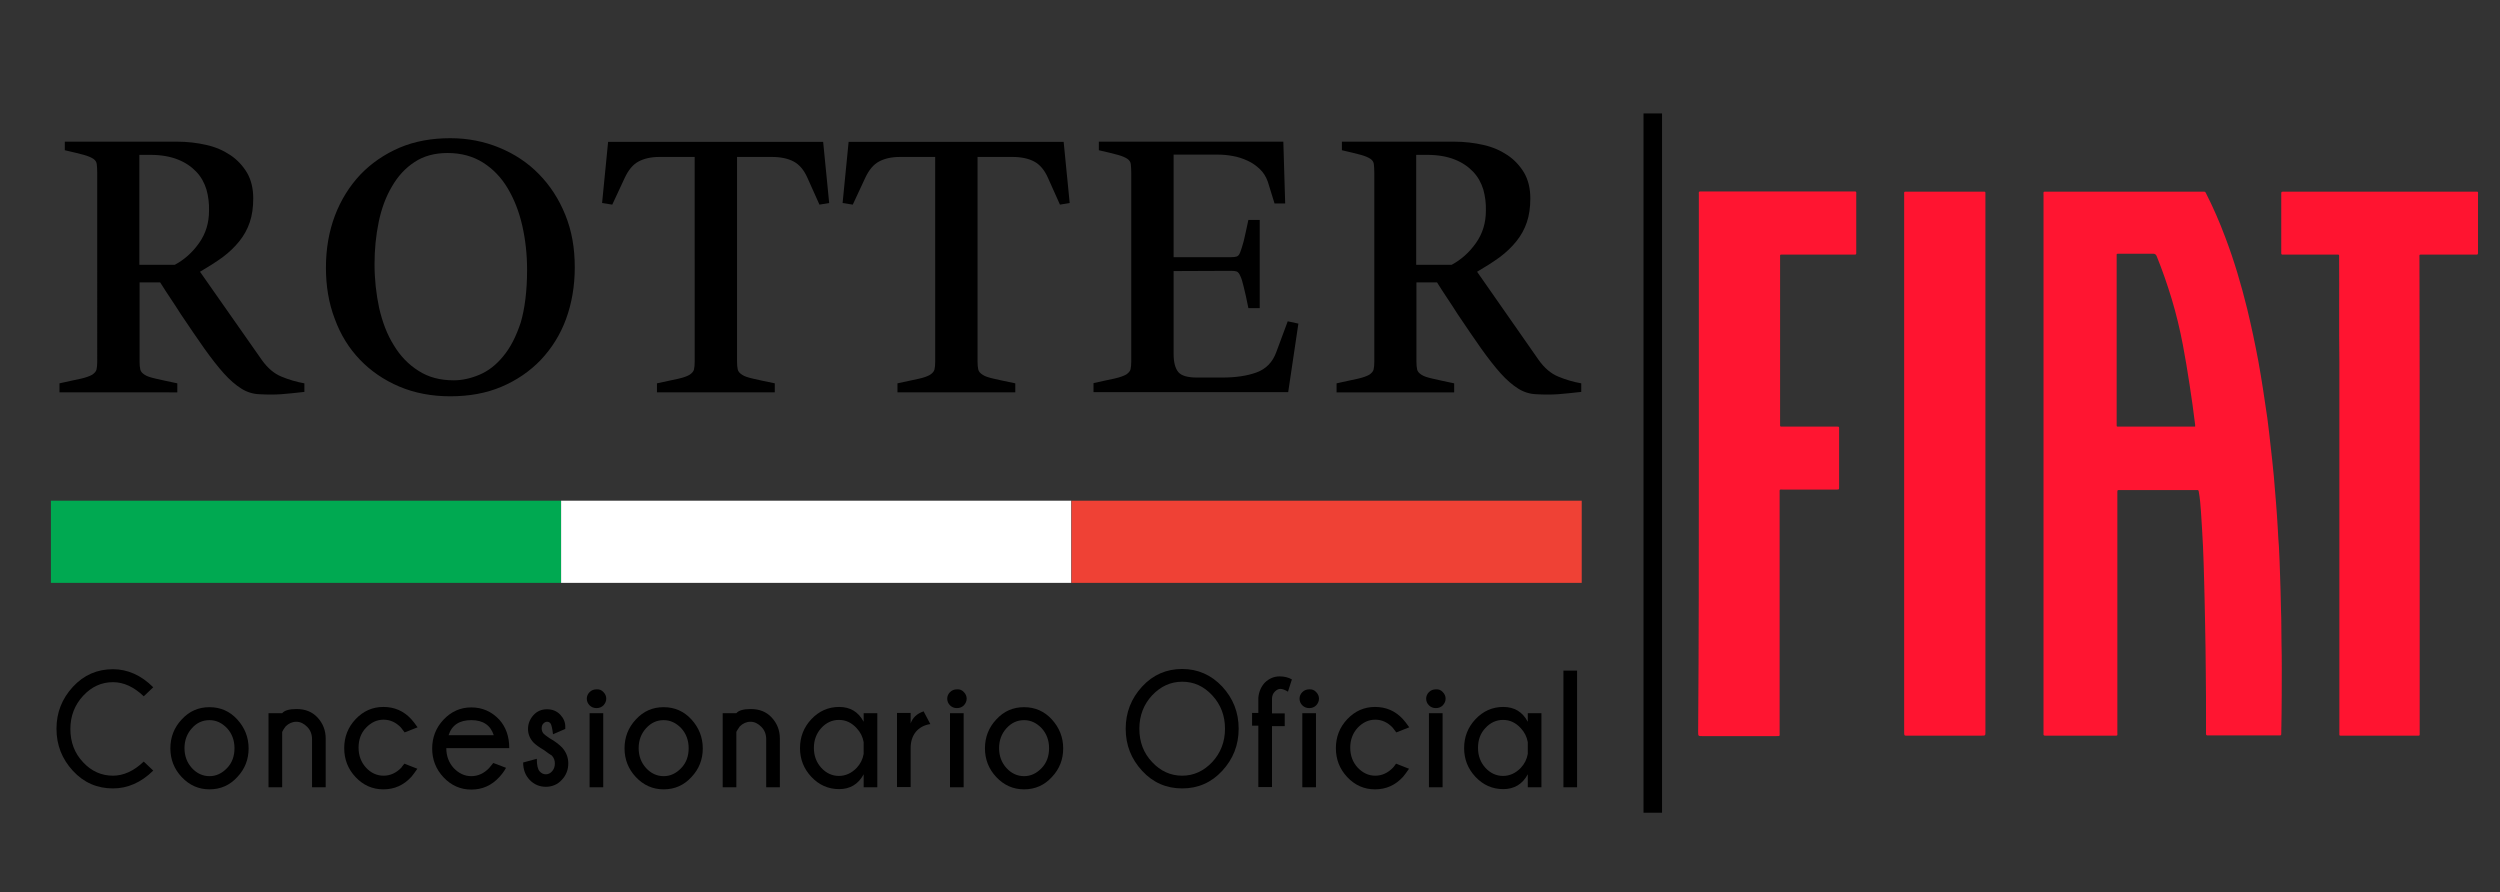 <?xml version="1.0" encoding="utf-8"?>
<!-- Generator: Adobe Illustrator 22.0.0, SVG Export Plug-In . SVG Version: 6.00 Build 0)  -->
<svg version="1.1" id="Capa_1" xmlns="http://www.w3.org/2000/svg" xmlns:xlink="http://www.w3.org/1999/xlink" x="0px" y="0px"
	 viewBox="0 0 1080 385.5" style="enable-background:new 0 0 1080 385.5;" xml:space="preserve">
<rect x="0" y="0" width="1080" height="385.5" fill="#333333" stroke="none"/>
<style type="text/css">
	.st0{fill:#00A951;}
	.st1{fill:#FFFFFF;}
	.st2{fill:#EF4135;}
	.st3{fill:#FF1531;}
	.st4{fill:#FF1430;}
</style>
<g>
	<path d="M113.1,155.5c2.5,3.5,5.3,5.9,8.5,7.2c3.1,1.3,6.5,2.3,9.9,2.9v3.7c-3.8,0.4-7.1,0.8-10,1s-6,0.2-9.5,0
		c-2.7-0.1-5.3-0.9-7.7-2.4c-2.4-1.5-5-3.7-7.6-6.6c-2.6-2.9-5.4-6.5-8.4-10.7c-3-4.3-6.4-9.2-10.2-14.9c-1.4-2.2-2.8-4.4-4.3-6.6
		c-1.5-2.2-3-4.6-4.6-7.1h-8.9v34.2c0,1.4,0.1,2.5,0.3,3.4s0.8,1.6,1.9,2.3c1,0.7,2.7,1.2,4.9,1.7s5.3,1.2,9.2,2v3.9H25.7v-3.9
		c3.9-0.9,7-1.5,9.2-2s3.8-1.1,4.9-1.7c1-0.7,1.7-1.4,1.9-2.3c0.2-0.9,0.3-2,0.3-3.4V74.6c0-1.5-0.1-2.7-0.2-3.7
		c-0.1-0.9-0.6-1.7-1.5-2.3c-0.9-0.6-2.3-1.2-4.1-1.7c-1.9-0.5-4.6-1.2-8.2-2v-3.7h48.5c4.4,0,8.6,0.5,12.6,1.4S96.5,65,99.5,67
		s5.4,4.6,7.2,7.6c1.8,3.1,2.7,6.8,2.7,11.1c0,3.9-0.5,7.4-1.5,10.3c-1,3-2.5,5.7-4.5,8.2s-4.4,4.8-7.2,6.9
		c-2.9,2.1-6.2,4.2-9.8,6.3L113.1,155.5z M90.3,91c0.1-3.1-0.3-6.2-1.1-9.1c-0.9-2.9-2.3-5.5-4.4-7.7s-4.7-4-8-5.3s-7.2-2-11.9-2
		h-4.7v47.5h15.3c4.1-2.2,7.6-5.3,10.5-9.4S90.3,96.3,90.3,91z"/>
	<path d="M248.3,115.5c0,8.1-1.3,15.6-3.8,22.4c-2.5,6.8-6.2,12.6-10.9,17.6c-4.7,4.9-10.4,8.8-17,11.6s-14,4.1-22.1,4.1
		c-8,0-15.4-1.4-22-4.2s-12.3-6.7-17-11.6c-4.7-4.9-8.4-10.8-10.9-17.7c-2.6-6.8-3.8-14.2-3.8-22.1c0-8.1,1.3-15.6,3.9-22.5
		c2.6-6.8,6.3-12.7,11-17.7c4.7-4.9,10.4-8.8,16.9-11.6c6.6-2.8,13.9-4.1,21.9-4.1c7.6,0,14.7,1.4,21.2,4.1
		c6.6,2.7,12.3,6.5,17.1,11.4s8.6,10.7,11.4,17.6S248.3,107.1,248.3,115.5z M227.7,116.6c0-6.7-0.7-13.1-2.1-19.2
		c-1.4-6.1-3.5-11.4-6.3-16.1s-6.4-8.4-10.7-11.1s-9.4-4.1-15.3-4.1c-5.5,0-10.3,1.3-14.2,3.9c-4,2.6-7.2,6.1-9.8,10.6
		c-2.6,4.4-4.5,9.5-5.7,15.3s-1.8,11.8-1.8,18.2c0,6.6,0.7,12.9,2,19c1.4,6,3.4,11.4,6.3,16c2.8,4.7,6.4,8.4,10.7,11.1
		c4.3,2.8,9.4,4.1,15.2,4.1c3.6,0,7.3-0.8,11.1-2.4c3.8-1.6,7.2-4.2,10.3-8c3.1-3.7,5.6-8.6,7.6-14.7
		C226.7,133.3,227.7,125.7,227.7,116.6z"/>
	<path d="M284.9,67.8c-3.7,0-6.7,0.7-9.1,2s-4.3,3.6-5.9,7l-5.4,11.6l-4.4-0.7l2.6-26.4h92.9l2.6,26.4l-4.2,0.7l-5.2-11.6
		c-1.5-3.4-3.5-5.7-5.9-7s-5.6-2-9.4-2h-15.1v88.4c0,1.4,0.1,2.5,0.3,3.4c0.2,0.9,0.8,1.6,1.9,2.3c1,0.7,2.6,1.2,4.8,1.7
		c2.2,0.5,5.3,1.2,9.3,2v3.9h-50.9v-3.9c4-0.9,7.1-1.5,9.3-2c2.2-0.5,3.8-1.1,4.8-1.7c1-0.7,1.7-1.4,1.9-2.3c0.2-0.9,0.3-2,0.3-3.4
		V67.8H284.9z"/>
	<path d="M388.8,67.8c-3.7,0-6.7,0.7-9.1,2s-4.3,3.6-5.9,7l-5.4,11.6l-4.4-0.7l2.6-26.4h92.9l2.6,26.4l-4.2,0.7l-5.2-11.6
		c-1.5-3.4-3.5-5.7-5.9-7s-5.6-2-9.4-2h-15.1v88.4c0,1.4,0.1,2.5,0.3,3.4c0.2,0.9,0.8,1.6,1.9,2.3c1,0.7,2.6,1.2,4.8,1.7
		c2.2,0.5,5.3,1.2,9.3,2v3.9h-50.9v-3.9c4-0.9,7.1-1.5,9.3-2c2.2-0.5,3.8-1.1,4.8-1.7c1-0.7,1.7-1.4,1.9-2.3c0.2-0.9,0.3-2,0.3-3.4
		V67.8H388.8z"/>
	<path d="M507,117.1v35.8c0,3.6,0.7,6.2,2,7.8s4,2.4,8.1,2.4H528c5.7,0,10.7-0.7,14.8-2.2s7-4.4,8.6-8.9l4.9-13.2l4.6,1l-4.4,29.6
		h-84.1v-3.9c3.9-0.9,7-1.5,9.2-2s3.8-1.1,4.9-1.7c1-0.7,1.7-1.4,1.9-2.3c0.2-0.9,0.3-2,0.3-3.4V74.6c0-1.5-0.1-2.7-0.2-3.7
		c-0.1-0.9-0.6-1.7-1.5-2.3c-0.9-0.6-2.3-1.2-4.1-1.7c-1.9-0.5-4.6-1.2-8.2-2v-3.7h79.7l0.8,26.7h-4.6l-2.9-9.4
		c-0.8-2.2-1.9-4-3.5-5.5s-3.3-2.7-5.3-3.6s-4-1.6-6.3-2c-2.2-0.4-4.3-0.6-6.3-0.6H507v44.3h24.9c1,0,1.8-0.1,2.4-0.3
		c0.6-0.2,1.1-0.8,1.5-1.9c0.4-1,0.9-2.6,1.5-4.8c0.5-2.2,1.2-5.2,2-9.1h4.9v38.1h-4.9c-0.8-3.9-1.4-6.9-2-9.1
		c-0.5-2.2-1-3.8-1.5-4.8c-0.4-1-1-1.7-1.5-1.9c-0.6-0.2-1.4-0.3-2.4-0.3L507,117.1L507,117.1z"/>
	<path d="M664.7,155.5c2.5,3.5,5.3,5.9,8.5,7.2c3.1,1.3,6.5,2.3,9.9,2.9v3.7c-3.8,0.4-7.1,0.8-10,1s-6,0.2-9.5,0
		c-2.7-0.1-5.3-0.9-7.7-2.4s-5-3.7-7.6-6.6c-2.6-2.9-5.4-6.5-8.4-10.7c-3-4.3-6.4-9.2-10.2-14.9c-1.4-2.2-2.8-4.4-4.3-6.6
		c-1.5-2.2-3-4.6-4.6-7.1h-8.9v34.2c0,1.4,0.1,2.5,0.3,3.4s0.8,1.6,1.9,2.3c1,0.7,2.7,1.2,4.9,1.7s5.3,1.2,9.2,2v3.9h-50.8v-3.9
		c3.9-0.9,7-1.5,9.2-2s3.8-1.1,4.9-1.7c1-0.7,1.7-1.4,1.9-2.3c0.2-0.9,0.3-2,0.3-3.4V74.6c0-1.5-0.1-2.7-0.2-3.7
		c-0.1-0.9-0.6-1.7-1.5-2.3c-0.9-0.6-2.3-1.2-4.1-1.7c-1.9-0.5-4.6-1.2-8.2-2v-3.7h48.5c4.4,0,8.6,0.5,12.6,1.4s7.4,2.4,10.4,4.4
		s5.4,4.6,7.2,7.6c1.8,3.1,2.7,6.8,2.7,11.1c0,3.9-0.5,7.4-1.5,10.3c-1,3-2.5,5.7-4.5,8.2s-4.4,4.8-7.2,6.9
		c-2.9,2.1-6.2,4.2-9.8,6.3L664.7,155.5z M641.9,91c0.1-3.1-0.3-6.2-1.1-9.1c-0.9-2.9-2.3-5.5-4.4-7.7c-2.1-2.2-4.7-4-8-5.3
		s-7.2-2-11.9-2h-4.7v47.5h15.3c4.1-2.2,7.6-5.3,10.5-9.4S641.9,96.3,641.9,91z"/>
</g>
<g>
	<path d="M62.1,329l4.1,3.9c-5.3,5.2-11.1,7.7-17.4,7.7c-6.8,0-12.6-2.5-17.3-7.6s-7.1-11.1-7.1-18.2c0-7,2.4-13,7.1-18.1
		s10.5-7.6,17.3-7.6c6.3,0,12.2,2.6,17.4,7.8l-4.1,3.9c-4.3-4.1-8.7-6.1-13.3-6.1c-5,0-9.3,2-12.9,5.9s-5.5,8.7-5.5,14.3
		c0,5.7,1.8,10.5,5.5,14.4c3.6,3.9,8,5.8,12.9,5.8C53.3,335.1,57.8,333.1,62.1,329z"/>
	<path d="M90.5,305.5c4.8,0,8.8,1.8,12,5.3s4.9,7.7,4.9,12.5s-1.6,8.9-4.9,12.4c-3.2,3.5-7.2,5.3-12,5.3c-4.7,0-8.7-1.8-12-5.3
		s-4.9-7.7-4.9-12.4c0-4.8,1.6-9,4.9-12.5C81.8,307.2,85.8,305.5,90.5,305.5z M82.9,314.6c-2.1,2.3-3.2,5.2-3.2,8.6s1.1,6.3,3.2,8.6
		s4.7,3.5,7.6,3.5s5.4-1.2,7.6-3.5s3.2-5.2,3.2-8.6s-1.1-6.3-3.2-8.6c-2.2-2.3-4.7-3.5-7.6-3.5S85,312.2,82.9,314.6z"/>
	<path d="M121.9,316.2v23.9H116v-32h5.9c1-1.2,3.1-1.8,6.2-1.8c3.8,0,6.8,1.2,9.1,3.7s3.5,5.5,3.5,9.1v21h-5.9v-20.7
		c0-2.2-0.7-4-2.1-5.4c-1.4-1.4-2.9-2.2-4.7-2.2c-1.7,0-3.3,0.7-4.6,2C122.7,314.7,122.2,315.5,121.9,316.2z"/>
	<path d="M174.7,329.9l5.6,2.2c-1.1,1.6-2,2.8-2.6,3.5c-3.3,3.6-7.3,5.4-12.1,5.4c-4.7,0-8.7-1.8-12-5.3s-4.9-7.7-4.9-12.5
		s1.6-9,4.9-12.5c3.3-3.5,7.3-5.3,12-5.3c4.8,0,8.7,1.7,12,5.2c0.7,0.8,1.7,2,2.8,3.6l-5.6,2.2c-0.8-1.1-1.3-1.7-1.6-2.1
		c-2.1-2.2-4.6-3.4-7.5-3.4s-5.4,1.2-7.6,3.5s-3.2,5.2-3.2,8.6s1.1,6.3,3.2,8.6s4.7,3.5,7.6,3.5s5.5-1.2,7.7-3.5
		C173.4,331.5,173.9,330.9,174.7,329.9z"/>
	<path d="M192.8,323.1v0.1c0,3.4,1.1,6.3,3.2,8.6c2.2,2.3,4.7,3.5,7.6,3.5c2.9,0,5.5-1.2,7.7-3.5c0.3-0.3,0.9-1.1,1.8-2.2l5.5,2.1
		c-0.8,1.5-1.8,2.8-2.9,4c-3.3,3.6-7.3,5.4-12.1,5.4c-4.7,0-8.7-1.8-12-5.3s-4.9-7.7-4.9-12.4c0-4.8,1.6-9,4.9-12.5
		c3.3-3.5,7.3-5.3,12-5.3c4.8,0,8.8,1.8,12.1,5.3c2.8,3.1,4.3,7.2,4.3,12.3h-27.2V323.1z M193.8,317.6h19.5
		c-1.4-4.3-4.6-6.5-9.7-6.5C198.5,311.1,195.2,313.2,193.8,317.6z"/>
	<path d="M235.1,324.1c-2.2-1.3-3.7-2.4-4.6-3.3c-1.6-1.7-2.4-3.7-2.4-5.9c0-2.2,0.8-4.2,2.3-5.9s3.5-2.6,5.9-2.6s4.2,0.8,5.7,2.3
		c1.5,1.6,2.2,3.3,2.2,5.2v1l-5.3,2.3c-0.3-2.6-0.7-4.2-1.1-4.7c-0.4-0.5-0.9-0.7-1.5-0.7s-1.1,0.3-1.6,0.8s-0.7,1.2-0.7,2.1
		s0.3,1.6,0.8,2.2c0.4,0.4,1.2,1.1,2.6,2c2.5,1.4,4.2,2.8,5.4,4c1.8,2,2.7,4.3,2.7,6.9c0,2.7-0.9,5.1-2.8,7.1c-1.8,2-4.2,3-6.9,3
		s-5.1-1-7-3s-2.8-4.5-2.8-7.5l5.9-1.6c0,2.7,0.4,4.5,1.2,5.4s1.7,1.3,2.7,1.3s1.9-0.4,2.7-1.3s1.2-2,1.2-3.4c0-1.3-0.4-2.4-1.3-3.4
		C237.8,326.1,236.7,325.3,235.1,324.1z"/>
	<path d="M260.7,299c0.8,0.8,1.2,1.8,1.2,2.8c0,1.1-0.4,2-1.2,2.9c-0.8,0.8-1.8,1.2-3,1.2s-2.2-0.4-3-1.2c-0.8-0.8-1.2-1.8-1.2-2.9
		c0-1,0.4-2,1.2-2.8s1.8-1.2,3-1.2C258.9,297.7,259.9,298.1,260.7,299z M260.6,308.1v32h-5.9v-32H260.6z"/>
	<path d="M286.7,305.5c4.8,0,8.8,1.8,12,5.3s4.9,7.7,4.9,12.5s-1.6,8.9-4.9,12.4c-3.2,3.5-7.2,5.3-12,5.3c-4.7,0-8.7-1.8-12-5.3
		s-4.9-7.7-4.9-12.4c0-4.8,1.6-9,4.9-12.5C278,307.2,282,305.5,286.7,305.5z M279.1,314.6c-2.1,2.3-3.2,5.2-3.2,8.6s1.1,6.3,3.2,8.6
		s4.7,3.5,7.6,3.5s5.4-1.2,7.6-3.5s3.2-5.2,3.2-8.6s-1.1-6.3-3.2-8.6c-2.2-2.3-4.7-3.5-7.6-3.5C283.8,311.1,281.3,312.2,279.1,314.6
		z"/>
	<path d="M318.1,316.2v23.9h-5.9v-32h5.9c1-1.2,3.1-1.8,6.2-1.8c3.8,0,6.8,1.2,9.1,3.7c2.3,2.5,3.5,5.5,3.5,9.1v21H331v-20.7
		c0-2.2-0.7-4-2.1-5.4s-2.9-2.2-4.7-2.2c-1.7,0-3.3,0.7-4.6,2C319,314.7,318.4,315.5,318.1,316.2z"/>
	<path d="M379,340.1h-5.9v-5.6c-2.3,4.3-5.9,6.4-10.6,6.4s-8.7-1.8-12-5.3s-4.9-7.7-4.9-12.4c0-4.8,1.6-9,4.9-12.5s7.3-5.3,12-5.3
		c4.8,0,8.3,2.1,10.6,6.4v-3.7h5.9V340.1z M373.1,325.7v-5.1c-0.4-2.3-1.4-4.3-3-6c-2.2-2.4-4.7-3.6-7.7-3.6c-2.9,0-5.5,1.2-7.6,3.5
		s-3.2,5.2-3.2,8.6s1.1,6.3,3.2,8.6s4.7,3.5,7.6,3.5s5.5-1.2,7.7-3.5C371.7,330,372.7,328,373.1,325.7z"/>
	<path d="M401.9,312.8c-2.7,0.4-4.8,1.6-6.3,3.4c-1.5,1.9-2.2,4.2-2.2,7V340h-5.9v-32h5.9v4.5c0.9-2.5,2.7-4.2,5.6-5.2L401.9,312.8z
		"/>
	<path d="M416.4,299c0.8,0.8,1.2,1.8,1.2,2.8c0,1.1-0.4,2-1.2,2.9c-0.8,0.8-1.8,1.2-3,1.2s-2.2-0.4-3-1.2c-0.8-0.8-1.2-1.8-1.2-2.9
		c0-1,0.4-2,1.2-2.8s1.8-1.2,3-1.2C414.6,297.7,415.6,298.1,416.4,299z M416.3,308.1v32h-5.9v-32H416.3z"/>
	<path d="M442.4,305.5c4.8,0,8.8,1.8,12,5.3s4.9,7.7,4.9,12.5s-1.6,8.9-4.9,12.4c-3.2,3.5-7.2,5.3-12,5.3c-4.7,0-8.7-1.8-12-5.3
		s-4.9-7.7-4.9-12.4c0-4.8,1.6-9,4.9-12.5C433.7,307.2,437.7,305.5,442.4,305.5z M434.8,314.6c-2.1,2.3-3.2,5.2-3.2,8.6
		s1.1,6.3,3.2,8.6s4.7,3.5,7.6,3.5s5.4-1.2,7.6-3.5s3.2-5.2,3.2-8.6s-1.1-6.3-3.2-8.6c-2.2-2.3-4.7-3.5-7.6-3.5
		S437,312.2,434.8,314.6z"/>
	<path d="M528,296.6c4.7,5.1,7.1,11.1,7.1,18.2s-2.4,13.1-7.1,18.2c-4.7,5.1-10.5,7.6-17.3,7.6s-12.6-2.5-17.3-7.6
		c-4.7-5.1-7.1-11.1-7.1-18.2c0-7,2.4-13.1,7.1-18.2s10.5-7.6,17.3-7.6S523.3,291.6,528,296.6z M510.7,294.5c-5,0-9.3,2-13,5.9
		c-3.6,3.9-5.5,8.7-5.5,14.4c0,5.7,1.8,10.5,5.5,14.4c3.6,3.9,8,5.9,13,5.9s9.3-2,13-5.9c3.6-3.9,5.5-8.7,5.5-14.4
		c0-5.6-1.8-10.4-5.5-14.4S515.7,294.5,510.7,294.5z"/>
	<path d="M549.5,313.5V340h-5.9v-26.5h-2.7V308h2.7v-6.5c0.2-2.5,1.1-4.7,2.7-6.5c1.9-1.9,4.1-2.8,6.5-2.8c1.9,0,3.7,0.4,5.3,1.3
		l-1.7,5.3c-1.3-0.8-2.4-1.2-3.3-1.2c-0.8,0-1.6,0.4-2.4,1.2c-0.8,0.8-1.2,1.9-1.2,3.1v6.3h5.5v5.5h-5.5V313.5z"/>
	<path d="M568.6,299c0.8,0.8,1.2,1.8,1.2,2.8c0,1.1-0.4,2-1.2,2.9c-0.8,0.8-1.8,1.2-3,1.2s-2.2-0.4-3-1.2c-0.8-0.8-1.2-1.8-1.2-2.9
		c0-1,0.4-2,1.2-2.8s1.8-1.2,3-1.2C566.8,297.7,567.8,298.1,568.6,299z M568.5,308.1v32h-5.9v-32H568.5z"/>
	<path d="M603.1,329.9l5.6,2.2c-1.1,1.6-2,2.8-2.6,3.5c-3.3,3.6-7.3,5.4-12.1,5.4c-4.7,0-8.7-1.8-12-5.3s-4.9-7.7-4.9-12.5
		s1.6-9,4.9-12.5c3.3-3.5,7.3-5.3,12-5.3c4.8,0,8.7,1.7,12,5.2c0.7,0.8,1.7,2,2.8,3.6l-5.6,2.2c-0.8-1.1-1.3-1.7-1.6-2.1
		c-2.1-2.2-4.6-3.4-7.5-3.4s-5.4,1.2-7.6,3.5c-2.1,2.3-3.2,5.2-3.2,8.6s1.1,6.3,3.2,8.6c2.2,2.3,4.7,3.5,7.6,3.5s5.5-1.2,7.7-3.5
		C601.9,331.5,602.4,330.9,603.1,329.9z"/>
	<path d="M623.3,299c0.8,0.8,1.2,1.8,1.2,2.8c0,1.1-0.4,2-1.2,2.9c-0.8,0.8-1.8,1.2-3,1.2s-2.2-0.4-3-1.2c-0.8-0.8-1.2-1.8-1.2-2.9
		c0-1,0.4-2,1.2-2.8s1.8-1.2,3-1.2C621.5,297.7,622.5,298.1,623.3,299z M623.2,308.1v32h-5.9v-32H623.2z"/>
	<path d="M665.9,340.1H660v-5.6c-2.3,4.3-5.9,6.4-10.6,6.4c-4.7,0-8.7-1.8-12-5.3s-4.9-7.7-4.9-12.4c0-4.8,1.6-9,4.9-12.5
		c3.3-3.5,7.3-5.3,12-5.3c4.8,0,8.3,2.1,10.6,6.4v-3.7h5.9V340.1z M660,325.7v-5.1c-0.4-2.3-1.4-4.3-3-6c-2.2-2.4-4.7-3.6-7.7-3.6
		c-2.9,0-5.5,1.2-7.6,3.5c-2.2,2.3-3.2,5.2-3.2,8.6s1.1,6.3,3.2,8.6c2.1,2.3,4.7,3.5,7.6,3.5c2.9,0,5.5-1.2,7.7-3.5
		C658.6,330,659.6,328,660,325.7z"/>
	<path d="M681.3,289.7v50.4h-5.9v-50.4H681.3z"/>
</g>
<g>
	<rect x="22" y="216.3" class="st0" width="220.4" height="35.5"/>
	<rect x="242.4" y="216.3" class="st1" width="220.4" height="35.5"/>
	<rect x="462.9" y="216.3" class="st2" width="220.4" height="35.5"/>
</g>
<rect x="710" y="49" width="8" height="302.1"/>
<g>
	<path class="st3" d="M882.8,200.2c0-38.6,0-77.2,0-115.8c0-1.8-0.3-1.6,1.7-1.6c22.2,0,44.5,0,66.7,0c0.2,0,0.5,0,0.7,0
		c0.6-0.1,0.9,0.2,1.1,0.7c3.1,6.1,5.8,12.3,8.2,18.7c3.9,10.2,7,20.7,9.6,31.3c1.8,7.5,3.4,15,4.8,22.5c1.5,8.2,2.7,16.5,3.9,24.7
		c0.5,4,1,8,1.4,11.9c0.5,4.4,1,8.8,1.4,13.2c0.3,3.6,0.6,7.2,0.9,10.9c0.3,3.9,0.6,7.7,0.8,11.6c0.1,2.6,0.3,5.3,0.5,7.9
		c0.2,4.2,0.4,8.4,0.5,12.6c0.1,2.1,0.1,4.3,0.2,6.4c0.1,2.9,0.1,5.7,0.2,8.6c0.2,4.5,0.1,9,0.2,13.5c0.2,7.7,0.1,15.3,0.1,23
		c0,5.5-0.1,11-0.2,16.5c0,0.9,0,0.9-1,0.9c-6.3,0-12.5,0-18.8,0c-3.9,0-7.7,0-11.6,0c-1.1,0-1.1,0-1.1-1.1c0-1.9,0-3.7,0-5.6
		c0-6.8,0-13.7-0.1-20.5c-0.1-7-0.1-14.1-0.3-21.1c-0.1-3.3-0.1-6.7-0.2-10c-0.1-2.7-0.1-5.5-0.2-8.2c-0.1-5-0.3-10.1-0.5-15.1
		c-0.2-5.1-0.6-10.2-0.9-15.3c-0.2-2.8-0.4-5.5-0.9-8.2c-0.1-1-0.3-0.9-1.1-0.9c-11,0-22,0-33.1,0c-1,0-1,0-1,1c0,0.3,0,0.6,0,0.9
		c0,34.2,0,68.4,0,102.6c0,1.8,0.3,1.6-1.6,1.6c-9.6,0-19.2,0-28.8,0c-0.2,0-0.5,0-0.7,0c-0.7,0.1-0.9-0.3-0.8-0.9c0-0.3,0-0.7,0-1
		C882.8,277.3,882.8,238.8,882.8,200.2z M948.3,184.3c0-0.3,0-0.6,0-0.8c-0.7-5.8-1.5-11.5-2.4-17.3c-0.9-5.8-1.8-11.5-2.9-17.2
		c-1.3-6.8-2.9-13.5-4.9-20.1c-1.9-6.2-4-12.3-6.4-18.2c-0.3-0.8-0.8-1.1-1.6-1.1c-4.7,0-9.4,0-14,0c-0.4,0-0.7,0-1.1,0
		c-0.5,0-0.7,0.2-0.6,0.7c0,0.2,0,0.4,0,0.6c0,24.1,0,48.1,0,72.2c0,1.3-0.1,1.2,1.2,1.2c0.1,0,0.2,0,0.2,0c10.4,0,20.8,0,31.2,0
		C947.4,184.3,947.8,184.3,948.3,184.3z"/>
	<path class="st3" d="M733.9,200.3c0-38.7,0-77.3,0-116c0-1.7-0.3-1.6,1.7-1.6c21.6,0,43.2,0,64.7,0c1.9,0,1.6-0.1,1.6,1.6
		c0,8,0,16.1,0,24.1c0,0.3,0,0.6,0,0.9c0,0.5-0.1,0.7-0.6,0.7c-0.3,0-0.6,0-0.9,0c-10,0-20,0-30,0c-1.6,0-1.4-0.2-1.4,1.4
		c0,23.8,0,47.6,0,71.5c0,1.5-0.2,1.4,1.4,1.4c7.5,0,15,0,22.5,0c0.2,0,0.5,0,0.7,0c0.9,0,0.9,0,0.9,1c0,8.4,0,16.8,0,25.2
		c0,1,0,1-1.2,1c-7.6,0-15.2,0-22.9,0c-1.8,0-1.6-0.3-1.6,1.6c0,34.4,0,68.9,0,103.3c0,1.7,0.3,1.6-1.6,1.6c-10.6,0-21.2,0-31.8,0
		c-1.8,0-1.8,0-1.8-1.9C733.9,277.5,733.9,238.9,733.9,200.3z"/>
	<path class="st4" d="M1045.3,213.9c0,34.1,0,68.2,0,102.3c0,1.9,0.2,1.6-1.6,1.6c-10.5,0-21,0-31.6,0c-1.7,0-1.5,0.2-1.5-1.4
		c0-49.3,0-98.6,0-147.9c0-4.1,0-8.3,0-12.4c-0.2-14.9,0-29.8-0.1-44.7c0-1.6,0.2-1.4-1.4-1.4c-7.3,0-14.7,0-22,0
		c-0.3,0-0.6,0-0.9,0c-0.5,0-0.7-0.1-0.7-0.6c0-0.2,0-0.5,0-0.7c0-8.1,0-16.2,0-24.4c0-0.1,0-0.2,0-0.4c0-1.1,0-1.1,1.1-1.1
		c5.1,0,10.3,0,15.4,0c22.3,0,44.7,0,67,0c1.8,0,1.5-0.2,1.5,1.5c0,8,0,16.1,0,24.1c0,0.2,0,0.3,0,0.5c0,1.1,0,1.1-1.1,1.1
		c-7.6,0-15.2,0-22.7,0c-1.8,0-1.5-0.2-1.5,1.5C1045.3,145.6,1045.3,179.7,1045.3,213.9z"/>
	<path class="st4" d="M857.7,200.3c0,38.6,0,77.3,0,115.9c0,1.6,0,1.6-1.7,1.6c-10.6,0-21.1,0-31.7,0c-0.2,0-0.5,0-0.7,0
		c-0.9,0-0.9,0-1-1c0-0.2,0-0.5,0-0.7c0-77.2,0-154.4,0-231.6c0-1.9-0.3-1.7,1.7-1.7c10.6,0,21.1,0,31.7,0c0.3,0,0.6,0,0.9,0
		c0.7-0.1,0.9,0.2,0.8,0.9c0,0.7,0,1.3,0,2C857.7,123.8,857.7,162.1,857.7,200.3z"/>
</g>
</svg>
